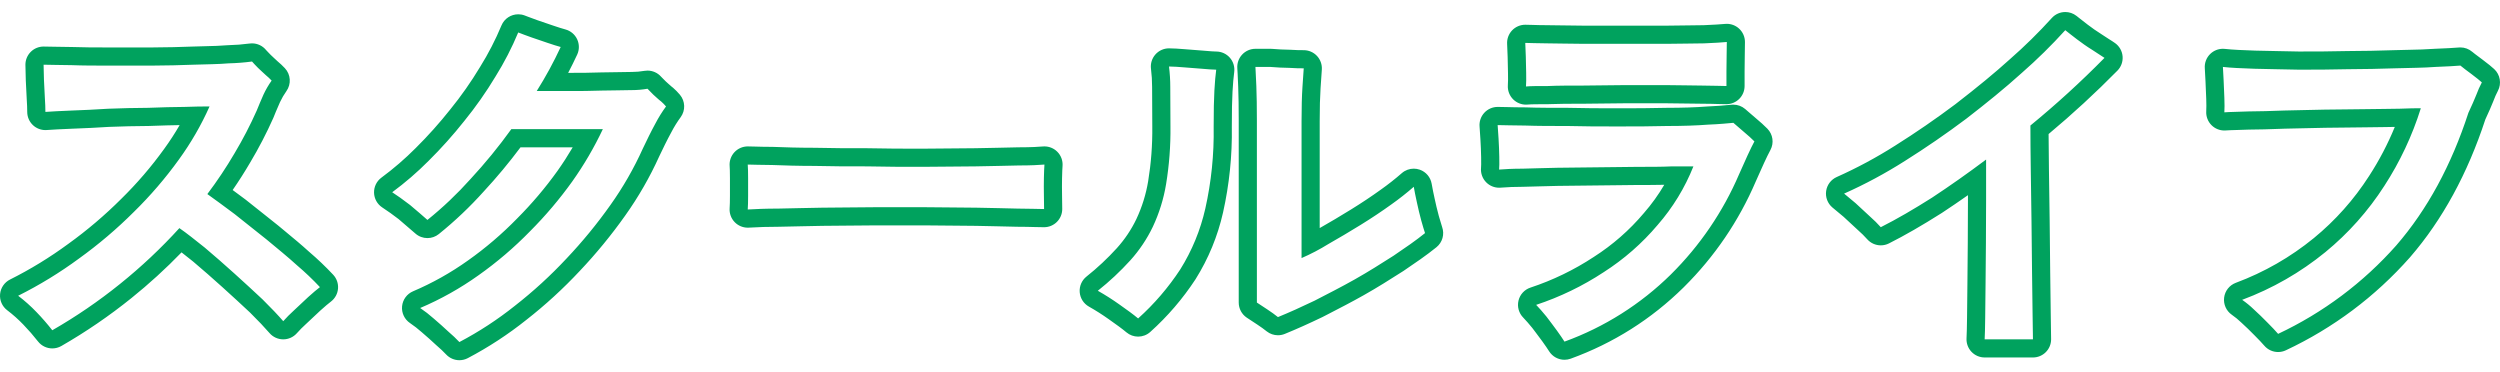 <?xml version="1.0" encoding="UTF-8"?>
<svg id="_レイヤー_1" data-name="レイヤー_1" xmlns="http://www.w3.org/2000/svg" width="550.72" height="82" version="1.1" viewBox="0 0 550.72 82">
  <!-- Generator: Adobe Illustrator 29.6.1, SVG Export Plug-In . SVG Version: 2.1.1 Build 9)  -->
  <path id="txt-school.svg" d="M454.956,6.649c.64.5,1.493,1.2,2.56,2,1.067.8,2.173,1.6,3.32,2.3,1.146.8,2.066,1.3,2.76,1.8-5.171,5.254-10.619,10.228-16.32,14.9,0,2.8.027,6,.08,9.7.053,3.7.107,7.5.16,11.4s.093,7.7.12,11.2c.026,3.6.067,6.7.12,9.3.053,2.598.08,4.498.08,5.498h-10.64c.053-1,.093-2.5.12-4.7.026-2.101.053-4.601.08-7.5.027-2.8.053-5.8.08-9,.027-3.199.04-6.4.04-9.6v-8.8c-4.001,3-7.974,5.8-11.92,8.4-3.947,2.5-7.707,4.7-11.28,6.5-.726-.812-1.501-1.581-2.32-2.3-1.067-1-2.147-2-3.24-3-1.094-.899-1.934-1.6-2.52-2.1,4.636-2.069,9.115-4.477,13.4-7.2,4.613-2.899,9.12-5.999,13.52-9.3,4.4-3.399,8.48-6.699,12.24-10.1,3.366-2.945,6.558-6.084,9.56-9.4M114.156,7.15c.8.3,1.786.699,2.96,1.1l3.52,1.2c1.173.4,2.133.7,2.88.9-1.552,3.343-3.316,6.582-5.28,9.7h6.92c2.533,0,5.026,0,7.48-.1,2.453,0,4.586-.1,6.4-.1.043,0,.087,0,.13,0,1.163,0,2.324-.101,3.47-.3.266.3.693.7,1.28,1.3.586.5,1.16,1.1,1.72,1.5.388.338.749.706,1.08,1.1-.884,1.204-1.673,2.474-2.36,3.8-.934,1.7-1.854,3.6-2.76,5.5-1.965,4.354-4.349,8.508-7.12,12.4-2.942,4.158-6.177,8.102-9.68,11.8-3.509,3.758-7.308,7.235-11.36,10.4-3.818,3.048-7.916,5.726-12.24,7.999-.733-.775-1.507-1.51-2.32-2.2-1.067-1-2.187-2-3.36-3-.934-.832-1.923-1.601-2.96-2.3,4.529-1.927,8.834-4.342,12.84-7.2,4.075-2.88,7.878-6.127,11.36-9.7,3.4-3.407,6.517-7.086,9.32-11,2.572-3.629,4.821-7.478,6.72-11.5h-20.16c-2.771,3.849-5.777,7.521-9,11-2.911,3.252-6.082,6.262-9.48,9-1.013-.9-2.293-2-3.84-3.3-1.547-1.2-2.854-2.1-3.92-2.8,2.838-2.094,5.513-4.4,8-6.9,2.8-2.773,5.432-5.712,7.88-8.8,2.521-3.101,4.821-6.375,6.88-9.8,1.929-3.092,3.601-6.336,5-9.7M380.396,9.25c0,.7-.014,1.7-.04,2.9-.027,1.2-.04,2.399-.04,3.6v3.2c-1.174,0-2.933-.1-5.28-.1s-5-.1-7.96-.1h-9.2c-3.174,0-6.226.1-9.16.1s-5.507,0-7.72.1v.002c-2.214,0-3.827,0-4.84.098.053-.801.066-1.801.04-3-.027-1.1-.054-2.299-.08-3.6-.027-1.199-.067-2.199-.12-3,.96,0,2.56.1,4.8.1s4.853.1,7.84.1h18.76c3.013,0,5.68-.1,8-.1,2.319-.1,3.986-.199,5-.3M55.516,13.552c.32.4.76.801,1.32,1.4.56.5,1.133,1.1,1.72,1.6.452.372.879.773,1.28,1.2-.694.976-1.297,2.014-1.8,3.1-.56,1.3-1.054,2.4-1.48,3.5-1.437,3.229-3.067,6.367-4.88,9.4-1.823,3.114-3.826,6.12-6,9,1.706,1.2,3.706,2.7,6,4.4,2.293,1.8,4.64,3.699,7.04,5.6,2.4,2,4.64,3.8,6.72,5.7,1.77,1.503,3.452,3.105,5.04,4.8-.64.5-1.507,1.2-2.6,2.2-1.093,1-2.16,2-3.2,3-.802.724-1.563,1.492-2.28,2.3-1.12-1.3-2.64-2.899-4.56-4.8-1.92-1.801-3.987-3.7-6.2-5.7-2.213-2-4.387-3.899-6.52-5.7-2.134-1.7-4-3.2-5.6-4.3-4.035,4.433-8.408,8.545-13.08,12.3-4.697,3.785-9.685,7.196-14.916,10.2-1.089-1.393-2.251-2.728-3.48-4-1.25-1.305-2.601-2.508-4.04-3.6,4.692-2.348,9.175-5.091,13.4-8.2,4.31-3.102,8.363-6.547,12.12-10.3,3.614-3.545,6.92-7.393,9.88-11.5,2.654-3.654,4.92-7.575,6.76-11.7-1.334,0-3.187,0-5.56.1-2.374,0-5.027.101-7.96.2-2.934,0-5.867.101-8.8.2-2.933.2-5.627.301-8.08.4-2.454.1-4.374.199-5.76.3,0-.8-.04-1.899-.12-3.1-.08-1.3-.147-2.6-.2-4-.053-1.399-.08-2.5-.08-3.3,1.6,0,3.653.1,6.16.1,2.506.1,5.293.1,8.36.1h9.356c3.173,0,6.227-.101,9.16-.2,2.933-.1,5.52-.1,7.76-.3,1.713-.04,3.422-.174,5.12-.4M542,14.449c.58.5,1.42,1.101,2.48,1.9,1.06.8,1.81,1.399,2.24,1.8-.458.873-.859,1.775-1.2,2.7-.43,1.1-1.02,2.4-1.76,4-3.74,11.5-9.03,21.3-15.88,29.2v.002c-7.263,8.202-16.124,14.837-26.04,19.496-.59-.7-1.37-1.5-2.36-2.5-.99-1-1.99-2-3-2.9-.795-.769-1.651-1.471-2.56-2.1,6.641-2.472,12.83-6.02,18.32-10.5,5.07-4.156,9.457-9.083,13-14.6,3.446-5.307,6.151-11.061,8.04-17.1-.96,0-2.52,0-4.68.1-2.16,0-4.66.1-7.52.1s-5.83.1-8.92.1c-3.1.101-6.09.1-9,.2-2.91.101-5.52.2-7.84.2-2.32.101-4.1.101-5.32.2.05-.8.05-1.9,0-3.2-.06-1.2-.1-2.5-.16-3.8-.06-1.3-.11-2.3-.16-3,1.76.2,4.1.3,7,.4,2.9.101,6.12.101,9.64.2,3.52,0,7.12,0,10.8-.1,3.68,0,7.19-.101,10.52-.2,3.33-.1,6.26-.1,8.8-.3,2.53-.1,4.38-.2,5.56-.3M257.516,14.65c1.013,0,2.174.101,3.48.2,1.306.1,2.587.199,3.84.3,1.253.101,2.28.2,3.08.2-.16,1.199-.294,2.699-.4,4.6-.107,1.8-.16,4.5-.16,8,.101,6.052-.517,12.094-1.84,18-1.073,4.746-2.939,9.276-5.52,13.4h0c-2.613,3.987-5.733,7.617-9.28,10.801-1.067-.899-2.454-1.899-4.16-3.1-1.52-1.082-3.095-2.083-4.72-3,2.564-2.036,4.958-4.277,7.16-6.7,1.999-2.216,3.67-4.709,4.96-7.4,1.401-2.984,2.384-6.147,2.92-9.4.688-4.197,1.01-8.447.96-12.7,0-3.9-.014-6.7-.04-8.7,0-1.504-.094-3.007-.28-4.5M279.916,14.751c1.386.101,2.76.2,4.12.2,1.36.1,2.413.1,3.16.1-.054.8-.147,2.199-.28,4.1-.133,2-.2,4.5-.2,7.5v30.2c2.046-.888,4.025-1.924,5.92-3.1,2.293-1.3,4.653-2.7,7.08-4.2,2.427-1.5,4.68-3,6.76-4.5,1.719-1.215,3.374-2.517,4.96-3.9.16.9.386,2.101.68,3.4.293,1.4.613,2.7.96,4,.346,1.2.626,2.2.84,2.8-1.974,1.6-4.294,3.2-6.96,5-2.667,1.7-5.506,3.5-8.52,5.2-3.014,1.7-5.974,3.2-8.88,4.7h0c-2.907,1.4-5.587,2.6-8.04,3.6-.64-.5-1.427-1.101-2.36-1.7-.934-.601-1.694-1.101-2.28-1.5V26.551c0-3-.04-5.5-.12-7.6-.081-2.101-.147-3.5-.2-4.2h3.36M381.836,27.052c.586.5,1.36,1.2,2.32,2,.96.799,1.733,1.5,2.32,2.1-.374.699-.88,1.7-1.52,3.1-.64,1.399-1.254,2.8-1.84,4.1-3.541,8.268-8.648,15.773-15.04,22.1v.002c-6.657,6.564-14.652,11.612-23.44,14.802-.374-.601-.92-1.4-1.64-2.4-.72-1-1.494-2-2.32-3.1-.827-1-1.587-1.899-2.28-2.6,5.255-1.736,10.258-4.157,14.88-7.2,4.459-2.851,8.464-6.357,11.88-10.4,3.339-3.822,6.003-8.185,7.88-12.9h-4.88c-2.187.1-4.693.1-7.52.1s-5.746.1-8.76.1-5.947.1-8.8.1c-2.854.101-5.4.101-7.64.2-2.24,0-3.974.101-5.2.2.053-.6.067-1.5.04-2.8-.027-1.3-.08-2.7-.16-4-.08-1.399-.147-2.399-.2-3,1.333,0,3.36.1,6.08.1,2.72.1,5.84.1,9.36.1,3.52.1,7.174.1,10.96.1s7.413,0,10.88-.1c3.467,0,6.493-.101,9.08-.3,2.586-.101,4.44-.301,5.56-.4M230.08,36.25c-.054.7-.094,1.7-.12,2.9-.027,1.3-.027,2.601,0,3.9.027,1.3.04,2.3.04,3-1.334,0-3.294-.1-5.88-.1-2.587-.101-5.6-.101-9.04-.2-3.44,0-7.094-.1-10.96-.1h-11.724c-3.947,0-7.707.1-11.28.1-3.574.101-6.787.101-9.64.2h0c-2.856.001-5.107.101-6.756.2.053-.7.08-1.8.08-3v-3.9c0-1.3-.027-2.3-.08-3,1.013,0,2.813.1,5.4.1,2.586.101,5.68.2,9.28.2,3.6.1,7.453.1,11.56.1,4.106.1,8.214.1,12.32.1s7.986-.1,11.64-.1c3.653-.101,6.813-.101,9.48-.2,2.666,0,4.56-.101,5.68-.2M447.836,74.748v.002-.002h0M454.958,2.649c-1.094,0-2.181.447-2.967,1.316-2.886,3.189-5.991,6.242-9.228,9.074-.016.014-.033.029-.049.044-3.246,2.936-7.053,6.077-11.98,9.884-4.282,3.211-8.731,6.271-13.225,9.096-4.127,2.623-8.462,4.953-12.902,6.934-1.254.559-2.133,1.723-2.329,3.081-.196,1.359.318,2.723,1.363,3.614.584.499,1.415,1.192,2.493,2.078,1.055.966,2.097,1.932,3.128,2.897.032.03.064.059.096.087.693.608,1.358,1.267,1.976,1.959.778.871,1.872,1.335,2.984,1.335.61,0,1.226-.139,1.798-.428,3.464-1.745,7.265-3.934,11.621-6.693.02-.013.041-.026.061-.039,1.893-1.247,3.803-2.548,5.719-3.894v.953c0,3.172-.013,6.39-.04,9.566-.027,3.198-.053,6.197-.08,8.995-.027,2.895-.054,5.391-.08,7.489-.026,2.079-.063,3.563-.115,4.538-.058,1.096.337,2.168,1.092,2.964.755.796,1.805,1.247,2.902,1.247h10.515c.042.001.083.002.125.002,2.209,0,4-1.791,4-4h0v-.002c0-1.062-.028-2.991-.081-5.579-.054-2.64-.094-5.751-.119-9.247-.027-3.509-.067-7.317-.12-11.226-.053-3.901-.107-7.702-.16-11.403-.042-2.918-.067-5.477-.076-7.764,5.268-4.399,10.363-9.093,15.167-13.974.819-.832,1.233-1.98,1.135-3.143s-.7-2.225-1.647-2.908c-.434-.313-.879-.591-1.35-.885-.46-.287-.936-.585-1.459-.95-.067-.047-.135-.091-.205-.134-1.053-.643-2.11-1.415-3.005-2.086-.698-.523-1.298-1.001-1.828-1.423-.243-.193-.466-.371-.668-.529-.729-.569-1.597-.848-2.461-.848h0ZM114.157,3.149c-1.571,0-3.057.932-3.694,2.465-1.311,3.153-2.892,6.221-4.7,9.119-.012.019-.023.037-.034.056-1.955,3.251-4.16,6.392-6.555,9.337-2.371,2.99-4.915,5.831-7.591,8.482-2.357,2.368-4.893,4.556-7.56,6.523-1.053.777-1.66,2.02-1.624,3.328.036,1.308.709,2.516,1.802,3.234,1.273.836,2.419,1.654,3.603,2.569,1.494,1.256,2.737,2.324,3.695,3.176.756.672,1.706,1.011,2.658,1.011.887,0,1.775-.294,2.509-.885,3.547-2.858,6.886-6.027,9.926-9.419,2.85-3.077,5.558-6.331,8.071-9.695h11.501c-1.044,1.778-2.163,3.511-3.351,5.187-2.656,3.71-5.65,7.243-8.888,10.487-3.337,3.424-6.972,6.527-10.837,9.259-3.781,2.698-7.846,4.977-12.098,6.786-1.349.574-2.276,1.84-2.416,3.299-.14,1.459.53,2.878,1.746,3.698.884.596,1.737,1.259,2.536,1.97.022.019.044.038.066.057,1.12.955,2.203,1.921,3.219,2.874.048.045.096.088.146.13.7.594,1.373,1.233,2.003,1.899.775.82,1.834,1.253,2.909,1.253.633,0,1.271-.15,1.86-.46,4.539-2.387,8.87-5.217,12.874-8.413,4.17-3.257,8.147-6.898,11.788-10.796,3.602-3.802,6.981-7.921,10.022-12.22,2.899-4.073,5.418-8.458,7.482-13.025.803-1.683,1.733-3.612,2.638-5.26.016-.028.031-.057.046-.086.589-1.136,1.273-2.237,2.033-3.273,1.092-1.488,1.024-3.529-.164-4.942-.464-.552-.974-1.071-1.514-1.541-.096-.084-.197-.163-.301-.237-.148-.106-.444-.379-.682-.599-.206-.191-.415-.382-.624-.565-.204-.207-.389-.391-.554-.555-.199-.198-.359-.351-.474-.481-.766-.863-1.859-1.345-2.991-1.345-.228,0-.458.02-.686.059-.918.16-1.854.241-2.784.241h-.104c-.894,0-1.832.021-2.841.045-1.137.027-2.313.054-3.585.054-.054,0-.108.001-.162.003-2.373.096-4.774.096-7.317.096.697-1.325,1.36-2.665,1.987-4.016.497-1.071.496-2.308-.004-3.378-.5-1.07-1.448-1.864-2.589-2.17-.662-.177-1.545-.454-2.623-.822l-3.521-1.201c-.77-.262-1.473-.533-2.093-.772-.267-.103-.518-.199-.754-.288-.462-.173-.936-.255-1.403-.255h0ZM380.396,5.25c-.131,0-.263.006-.395.02-.918.091-2.497.185-4.692.28-1.096.001-2.25.023-3.469.046-1.415.027-2.877.054-4.445.054h-18.76c-1.562,0-3.007-.028-4.404-.054-1.228-.024-2.373-.045-3.436-.045-1.289,0-2.365-.035-3.23-.063-.632-.021-1.156-.037-1.57-.037-1.106,0-2.163.458-2.92,1.266-.756.808-1.144,1.892-1.072,2.996.049.742.087,1.694.113,2.829.026,1.297.053,2.502.08,3.608.023,1.065.012,1.956-.033,2.638-.077,1.171.364,2.317,1.206,3.134.75.727,1.75,1.129,2.785,1.129.128,0,.256-.006.384-.018.822-.079,2.426-.079,4.456-.079.103,0,.205-.004.306-.012,2.096-.09,4.564-.09,7.414-.09,1.471,0,2.925-.024,4.465-.049,1.529-.025,3.109-.051,4.695-.051h9.2c1.528,0,2.97.027,4.364.053,1.261.024,2.452.046,3.596.046,1.316,0,2.425.032,3.403.061.733.021,1.358.039,1.877.039,2.209,0,4-1.791,4-4v-3.2c0-1.166.013-2.347.039-3.511.027-1.238.041-2.268.041-2.989,0-1.13-.478-2.206-1.315-2.965-.739-.669-1.697-1.035-2.685-1.035h0ZM55.517,9.552c-.176,0-.353.012-.529.035-1.549.207-3.126.33-4.685.366-.088.002-.175.007-.263.015-1.431.128-3.05.168-4.924.214-.839.021-1.711.042-2.615.073-2.731.093-5.826.198-9.024.198h-9.356c-2.97,0-5.775,0-8.201-.096-.053-.002-.106-.003-.159-.003-1.344,0-2.576-.03-3.662-.057-.926-.023-1.758-.043-2.498-.043-1.061,0-2.078.421-2.828,1.172-.75.75-1.172,1.768-1.172,2.828,0,.86.027,1.989.083,3.452.051,1.342.118,2.681.205,4.093.072,1.08.112,2.113.112,2.854,0,1.111.462,2.172,1.276,2.929.743.691,1.717,1.071,2.724,1.071.096,0,.193-.003.29-.011,1.328-.096,3.224-.195,5.633-.293l.659-.027c2.233-.09,4.76-.192,7.462-.375h.025c2.82-.097,5.737-.196,8.572-.196.045,0,.09,0,.136-.002l.911-.031c2.091-.072,4.086-.14,5.888-.161-1.047,1.805-2.186,3.558-3.411,5.244-2.829,3.925-6.003,7.62-9.444,10.995-3.62,3.616-7.533,6.941-11.656,9.909-4.064,2.99-8.377,5.63-12.853,7.869-1.236.618-2.065,1.831-2.193,3.208-.128,1.376.464,2.721,1.566,3.556,1.269.963,2.47,2.032,3.569,3.18,1.141,1.18,2.219,2.419,3.217,3.696.782,1,1.957,1.537,3.154,1.537.679,0,1.365-.173,1.989-.531,5.394-3.097,10.586-6.648,15.434-10.554,3.873-3.113,7.577-6.493,11.044-10.075.693.542,1.43,1.13,2.21,1.752l.378.301c2.087,1.762,4.232,3.638,6.376,5.576,2.187,1.976,4.241,3.864,6.105,5.612,1.821,1.803,3.269,3.328,4.306,4.531.753.874,1.847,1.38,3,1.389.01,0,.02,0,.03,0,1.143,0,2.231-.489,2.991-1.344.62-.699,1.283-1.367,1.969-1.987.031-.028.062-.057.092-.086,1.012-.973,2.064-1.96,3.127-2.932,1.019-.932,1.798-1.558,2.363-2,.885-.691,1.439-1.723,1.525-2.843.087-1.12-.301-2.224-1.069-3.044-1.668-1.78-3.455-3.484-5.313-5.066-1.667-1.52-3.391-2.945-5.215-4.454-.522-.432-1.052-.87-1.59-1.318-.026-.021-.051-.042-.078-.063-1.011-.8-2.012-1.6-3.004-2.393-1.368-1.093-2.718-2.172-4.05-3.217-.029-.023-.058-.045-.088-.067l-1.219-.905c-.55-.408-1.077-.8-1.585-1.175,1.367-1.98,2.664-4.017,3.875-6.086,1.87-3.128,3.586-6.434,5.082-9.794.027-.06.052-.12.076-.182.298-.768.641-1.558,1.038-2.472l.361-.833c.396-.847.87-1.661,1.411-2.421,1.104-1.552.961-3.668-.343-5.056-.508-.541-1.054-1.054-1.622-1.524-.236-.202-.502-.458-.784-.729-.238-.229-.474-.455-.708-.668-.196-.207-.377-.392-.545-.563-.18-.183-.384-.39-.452-.476-.765-.957-1.918-1.503-3.124-1.503h0ZM542,10.449c-.112,0-.224.005-.337.014-1.132.096-2.943.193-5.381.289-.052.002-.105.005-.157.009-1.655.13-3.506.17-5.649.217-.948.02-1.934.042-2.956.072-3.629.108-6.917.198-10.4.198-.036,0-.072,0-.108.002-3.606.098-7.179.098-10.635.098-1.665-.047-3.263-.072-4.793-.095-1.685-.026-3.277-.051-4.765-.102-2.555-.089-4.989-.184-6.687-.377-.151-.017-.302-.026-.452-.026-1.026,0-2.019.395-2.768,1.113-.858.823-1.306,1.986-1.221,3.172.047.663.096,1.639.154,2.9.027.583.05,1.166.072,1.739.028.711.055,1.409.089,2.076.042,1.101.044,2.095.003,2.751-.072,1.159.362,2.292,1.191,3.105.751.737,1.758,1.145,2.801,1.145.108,0,.217-.004.326-.013.592-.048,1.444-.072,2.431-.099.787-.022,1.671-.046,2.649-.088,2.144-.002,4.534-.085,7.061-.174l.831-.029c1.441-.05,2.891-.074,4.425-.099,1.459-.024,2.966-.049,4.502-.098,1.585,0,3.135-.027,4.633-.052,1.466-.025,2.852-.048,4.221-.048,1.57,0,3.055-.03,4.364-.056.733-.015,1.435-.029,2.106-.037-1.546,3.77-3.442,7.391-5.665,10.814-3.333,5.19-7.428,9.788-12.181,13.685-5.155,4.208-10.938,7.522-17.18,9.845-1.397.52-2.389,1.773-2.574,3.252-.185,1.479.468,2.938,1.693,3.786.728.504,1.419,1.071,2.055,1.685.039.038.079.074.119.11.926.825,1.862,1.762,2.819,2.729.87.879,1.632,1.656,2.144,2.263.779.925,1.908,1.423,3.061,1.423.574,0,1.154-.124,1.7-.38,10.468-4.919,19.664-11.804,27.334-20.464.033-.038.066-.076.098-.115,7.052-8.159,12.609-18.343,16.517-30.275.78-1.689,1.323-2.903,1.756-4.008.009-.024.018-.048.027-.072.281-.762.614-1.511.99-2.228.837-1.597.503-3.556-.817-4.785-.534-.497-1.322-1.134-2.556-2.065-.298-.225-.579-.434-.842-.631-.602-.449-1.122-.836-1.435-1.106-.729-.628-1.657-.97-2.612-.97h0ZM257.516,10.65c-1.147,0-2.239.492-2.998,1.352-.759.86-1.113,2.004-.971,3.142.165,1.325.249,2.673.249,4.007,0,.017,0,.034,0,.051.027,2.053.04,4.882.04,8.648.047,4.056-.258,8.096-.907,12.053-.476,2.887-1.349,5.696-2.594,8.348-1.112,2.319-2.566,4.489-4.309,6.42-2.043,2.247-4.293,4.353-6.678,6.248-1.042.828-1.604,2.12-1.5,3.447.105,1.327.862,2.515,2.021,3.169,1.5.847,2.969,1.78,4.366,2.775,1.732,1.219,2.98,2.122,3.902,2.899.746.629,1.662.942,2.578.942.957,0,1.913-.342,2.672-1.023,3.804-3.414,7.153-7.311,9.954-11.584.015-.024.031-.047.046-.071,2.827-4.518,4.856-9.444,6.031-14.641,1.39-6.204,2.042-12.565,1.938-18.913,0-3.428.052-6.029.153-7.731.098-1.763.22-3.167.372-4.308.152-1.143-.196-2.296-.955-3.164-.759-.868-1.857-1.365-3.01-1.365-.491,0-1.235-.062-2.097-.133l-.662-.054c-1.258-.101-2.545-.201-3.856-.301l-.464-.036c-1.17-.091-2.275-.176-3.32-.176h0ZM279.916,10.751h-3.36c-1.113,0-2.176.464-2.933,1.28-.757.816-1.14,1.911-1.056,3.021.033.445.094,1.51.192,4.053.079,2.067.117,4.503.117,7.446v40.1c0,1.323.654,2.56,1.747,3.305.613.418,1.41.942,2.37,1.559.775.498,1.449,1.009,2.061,1.488.715.559,1.585.848,2.463.848.51,0,1.022-.097,1.509-.296,2.522-1.028,5.303-2.273,8.265-3.699.034-.016.067-.033.1-.05l1.245-.642c2.515-1.295,5.115-2.635,7.765-4.129,3.002-1.693,5.718-3.407,8.705-5.311.03-.019.059-.038.088-.058,2.468-1.666,5.059-3.44,7.24-5.208,1.319-1.069,1.819-2.854,1.249-4.452-.14-.392-.37-1.193-.614-2.042l-.139-.483c-.364-1.366-.65-2.559-.899-3.749-.004-.021-.009-.042-.014-.063-.224-.992-.435-2.044-.643-3.217-.252-1.42-1.249-2.594-2.609-3.073-.434-.153-.883-.227-1.329-.227-.953,0-1.891.34-2.631.986-1.476,1.288-3.037,2.516-4.639,3.648-2.025,1.46-4.22,2.921-6.554,4.364-2.36,1.459-4.68,2.836-6.897,4.093v-23.591c0-2.898.064-5.332.191-7.234.11-1.573.193-2.812.249-3.645l.03-.451c.075-1.105-.312-2.192-1.069-3.001-.756-.809-1.814-1.268-2.922-1.268-.698,0-1.654,0-2.868-.089-.097-.007-.195-.011-.292-.011-1.217,0-2.486-.092-3.831-.19-.096-.007-.193-.01-.29-.01h0ZM381.836,23.052c-.118,0-.236.005-.354.016l-.612.056c-1.133.106-2.686.251-4.749.331-.051.002-.101.005-.152.009-2.481.191-5.433.288-8.773.288-.038,0-.077,0-.115.002-3.41.098-6.982.098-10.765.098s-7.383,0-10.847-.098c-.038-.001-.076-.002-.113-.002-3.524,0-6.567,0-9.214-.097-.049-.002-.098-.003-.146-.003-1.549,0-2.896-.034-3.979-.062-.824-.021-1.524-.038-2.101-.038-1.122,0-2.193.472-2.951,1.3-.758.828-1.133,1.936-1.033,3.054.049.555.113,1.522.191,2.875.074,1.199.127,2.526.154,3.854.029,1.391.002,2.054-.025,2.365-.104,1.174.316,2.334,1.146,3.17.754.759,1.777,1.181,2.838,1.181.108,0,.216-.004.324-.013,1.527-.124,3.168-.187,4.876-.187.059,0,.119-.001.178-.004,1.132-.05,2.381-.075,3.703-.101,1.209-.024,2.486-.049,3.829-.096,1.419,0,2.871-.025,4.277-.049,1.455-.025,2.959-.05,4.453-.05,1.565,0,3.102-.026,4.588-.052,1.448-.025,2.815-.048,4.172-.048,2.197,0,4.168,0,5.982-.045-1.289,2.201-2.785,4.279-4.475,6.214-.014.016-.029.033-.043.05-3.16,3.74-6.854,6.974-10.98,9.612-.015.009-.03.019-.044.029-4.328,2.849-9.016,5.118-13.936,6.743-1.315.434-2.311,1.518-2.634,2.864-.323,1.346.072,2.764,1.046,3.748.596.603,1.331,1.478,1.982,2.265.234.311.463.614.689.911.533.704,1.042,1.375,1.526,2.047.661.918,1.162,1.65,1.491,2.178.747,1.2,2.046,1.886,3.396,1.886.455,0,.916-.078,1.364-.24,9.395-3.41,17.767-8.697,24.883-15.713.027-.027.053-.053.08-.081,6.747-6.697,12.067-14.522,15.815-23.261.225-.499.454-1.013.687-1.536.366-.821.742-1.665,1.128-2.508.505-1.105.98-2.073,1.41-2.877.824-1.54.553-3.436-.668-4.684-.686-.701-1.568-1.501-2.621-2.377-.583-.486-1.096-.935-1.536-1.32-.274-.24-.523-.458-.746-.648-.727-.62-1.648-.957-2.596-.957h0ZM230.08,32.25c-.118,0-.236.005-.355.016-.774.069-2.496.185-5.325.185-.05,0-.1,0-.149.003-1.387.052-2.962.077-4.63.103-1.481.023-3.066.048-4.756.095-1.781,0-3.577.024-5.477.048-1.977.025-4.02.052-6.108.052-4.014,0-8.165,0-12.223-.098-.032,0-.065-.001-.097-.001-4.065,0-7.905,0-11.449-.098-.037,0-.074-.001-.111-.001-3.572,0-6.617-.1-9.125-.197-.052-.002-.104-.003-.155-.003-1.533,0-2.77-.036-3.764-.065-.671-.02-1.216-.035-1.636-.035-1.114,0-2.177.464-2.934,1.281s-1.139,1.912-1.055,3.023c.031.41.068,1.21.068,2.696v3.9c0,1.122-.026,2.131-.069,2.698-.087,1.152.328,2.286,1.139,3.109.754.766,1.782,1.193,2.85,1.193.08,0,.161-.002.241-.007,2.139-.129,4.27-.192,6.515-.192.047,0,.094,0,.141-.003,1.467-.052,3.058-.076,4.742-.103,1.525-.024,3.13-.049,4.814-.096,1.75,0,3.502-.024,5.356-.048,1.903-.025,3.871-.051,5.868-.051h11.724c1.962,0,3.885.026,5.745.052,1.788.024,3.478.047,5.156.048,1.587.045,3.084.07,4.49.094,1.598.026,3.107.051,4.453.104.052.002.104.003.155.003,1.453,0,2.686.032,3.775.061.817.021,1.519.039,2.105.039,2.209,0,4-1.791,4-4,0-.719-.013-1.747-.041-3.082-.025-1.24-.025-2.497,0-3.736.031-1.45.077-2.256.109-2.675.09-1.173-.34-2.326-1.176-3.153-.752-.743-1.764-1.155-2.812-1.155h0Z" fill="#00a25e"/>
</svg>